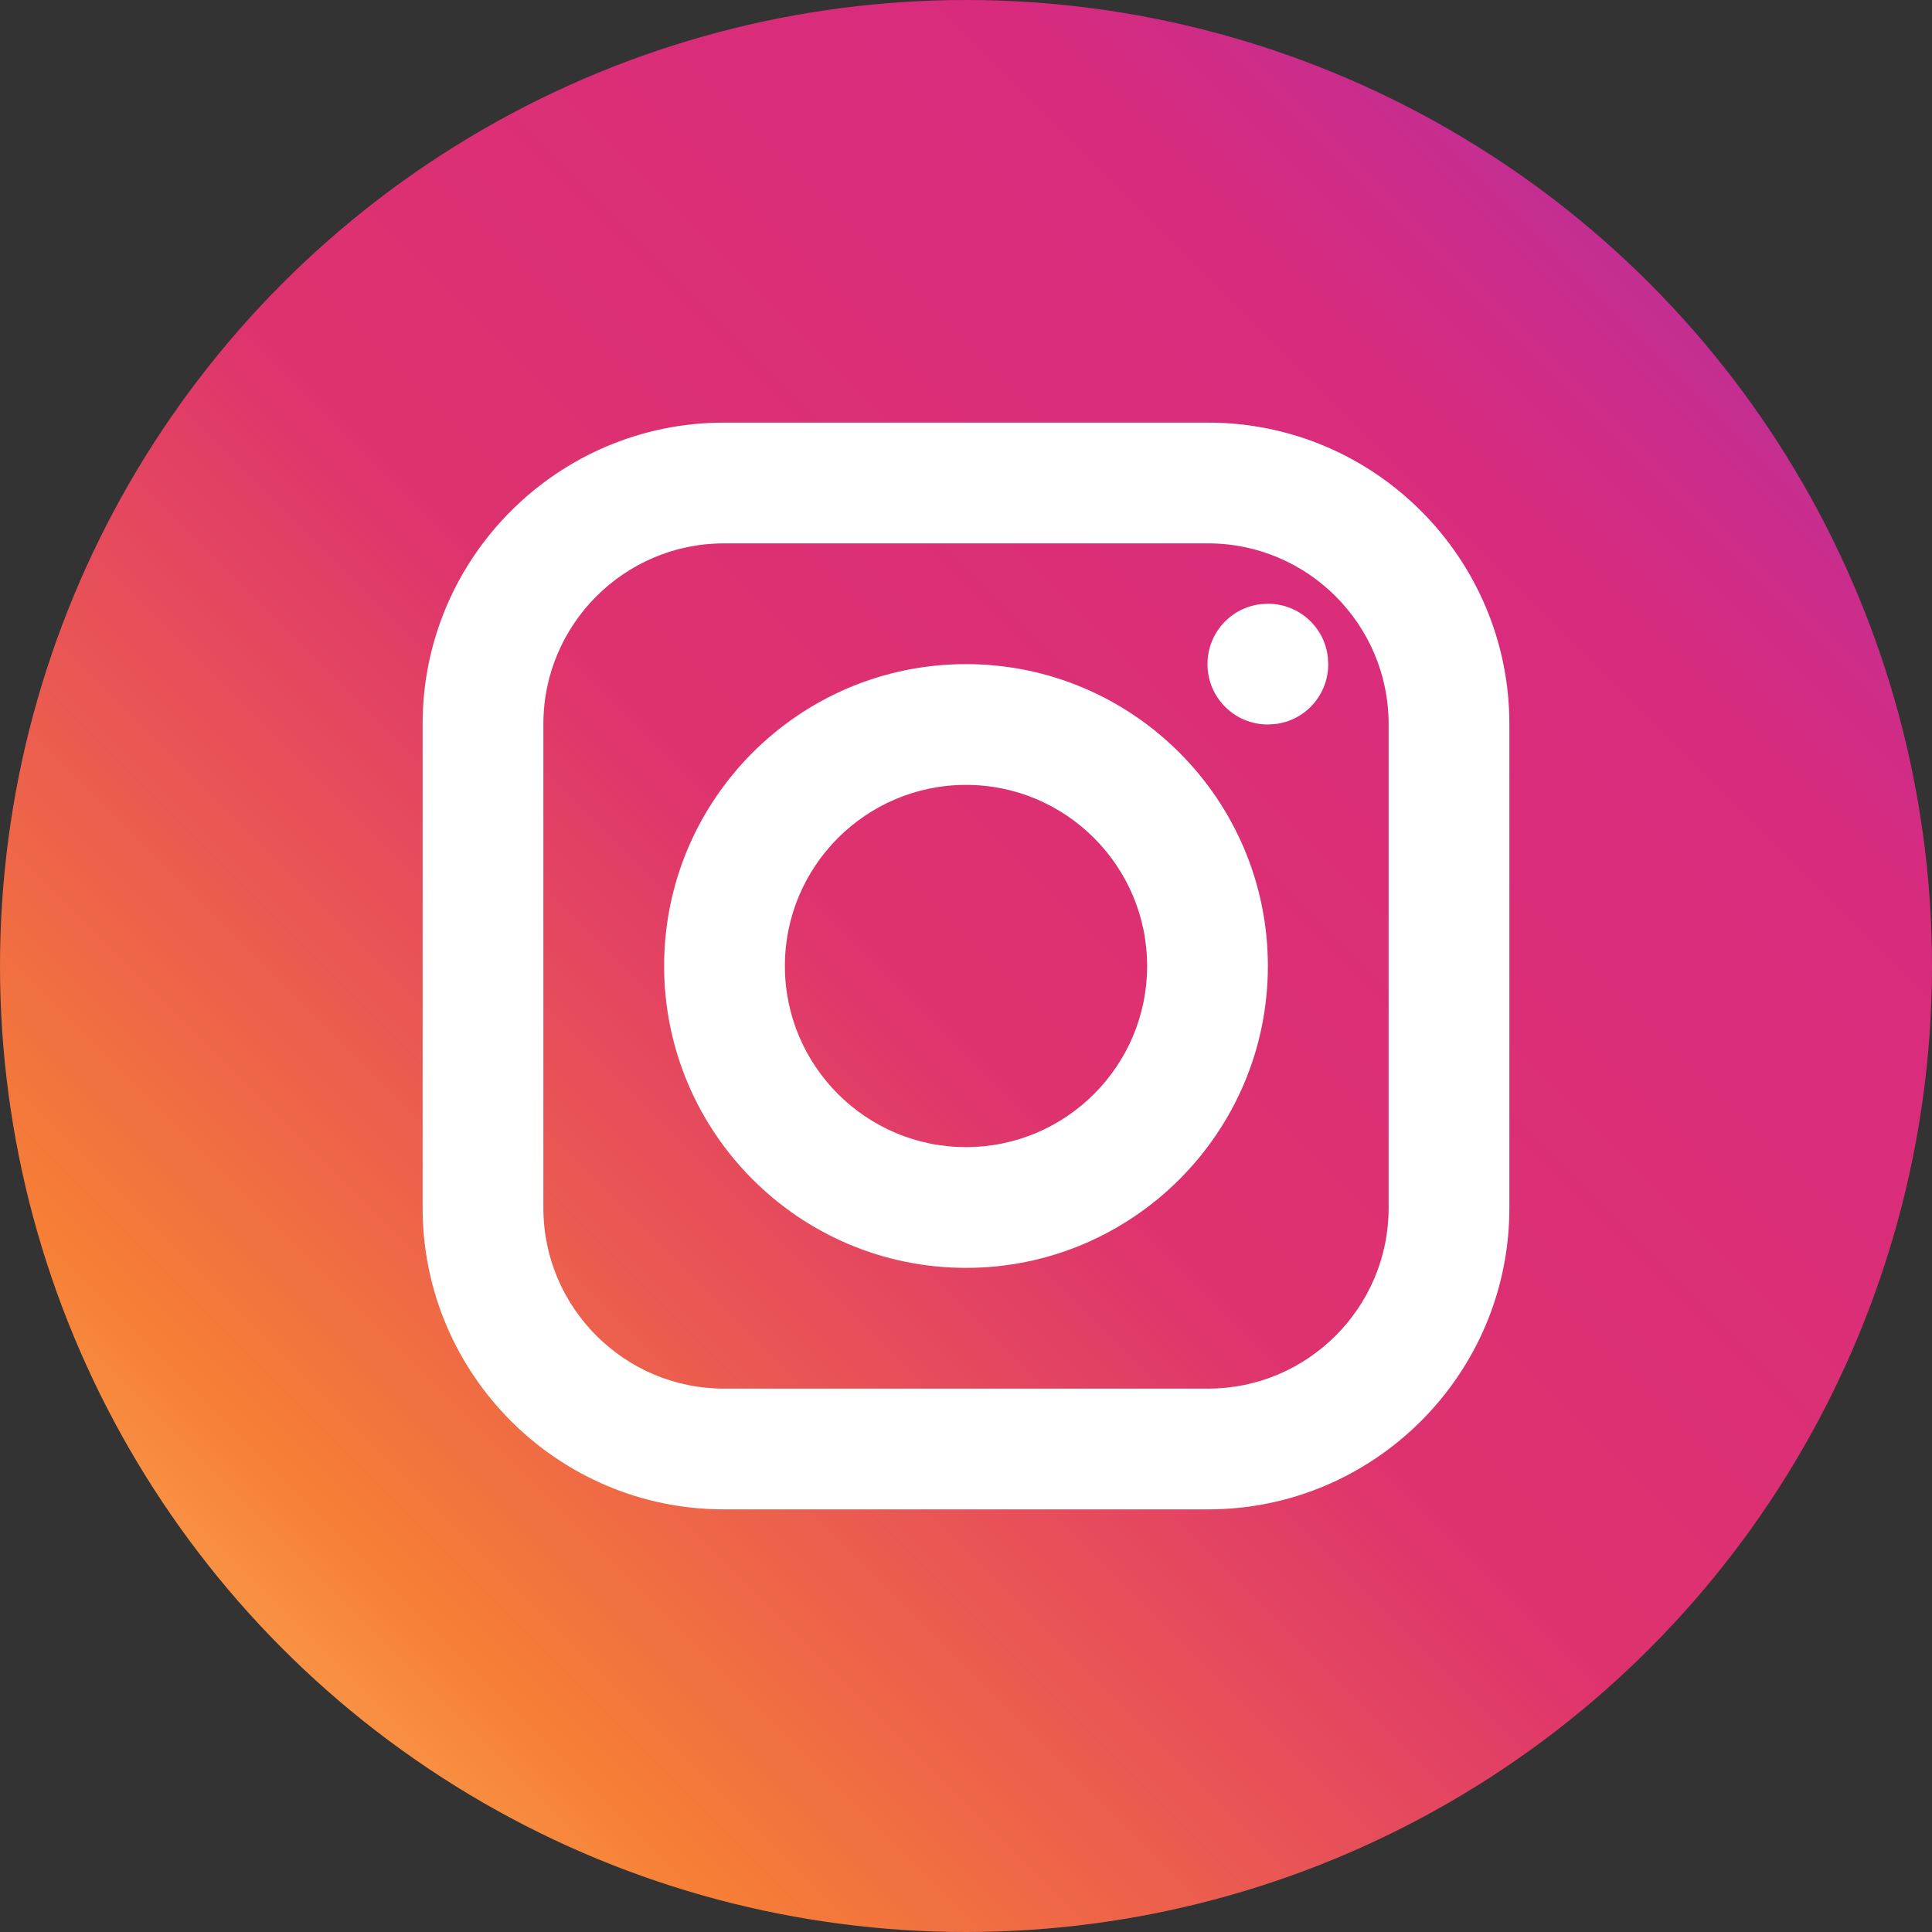 <svg xmlns="http://www.w3.org/2000/svg" width="32" height="32" viewBox="0 0 32 32">
    <rect x="0" y="0" width="32" height="32" fill="#333333" stroke="none"/>
    <defs>
        <linearGradient id="giluqwp0oa" x1="100%" x2="0%" y1="0%" y2="100%">
            <stop offset="0%" stop-color="#A333B1"/>
            <stop offset="24.145%" stop-color="#D82B7E"/>
            <stop offset="51.822%" stop-color="#DE326F"/>
            <stop offset="80.534%" stop-color="#F67F35"/>
            <stop offset="100%" stop-color="#FECF74"/>
        </linearGradient>
    </defs>
    <g fill="none" fill-rule="evenodd">
        <g>
            <g transform="translate(-384, -357) translate(384, 357)">
                <circle cx="16" cy="16" r="16" fill="url(#giluqwp0oa)"/>
                <path fill="#FFF" d="M20.01 7C22.766 7 25 9.243 25 11.99v8.02c0 2.756-2.243 4.99-4.99 4.99h-8.02C9.234 25 7 22.757 7 20.01v-8.02C7 9.234 9.243 7 11.99 7h8.02zm0 2h-8.02C10.344 9 9 10.342 9 11.99v8.02C9 21.656 10.342 23 11.99 23h8.02c1.646 0 2.99-1.342 2.99-2.99v-8.02C23 10.344 21.658 9 20.01 9zM16 11c2.761 0 5 2.244 5 5 0 2.761-2.244 5-5 5-2.761 0-5-2.244-5-5 0-2.761 2.244-5 5-5zm0 2c-1.654 0-3 1.345-3 3 0 1.654 1.345 3 3 3 1.654 0 3-1.345 3-3 0-1.654-1.345-3-3-3zm5-3c.513 0 .936.383.993.883L22 11c0 .513-.383.936-.883.993L21 12c-.552 0-1-.444-1-1 0-.513.383-.936.883-.993L21 10z"/>
            </g>
        </g>
    </g>
</svg>
